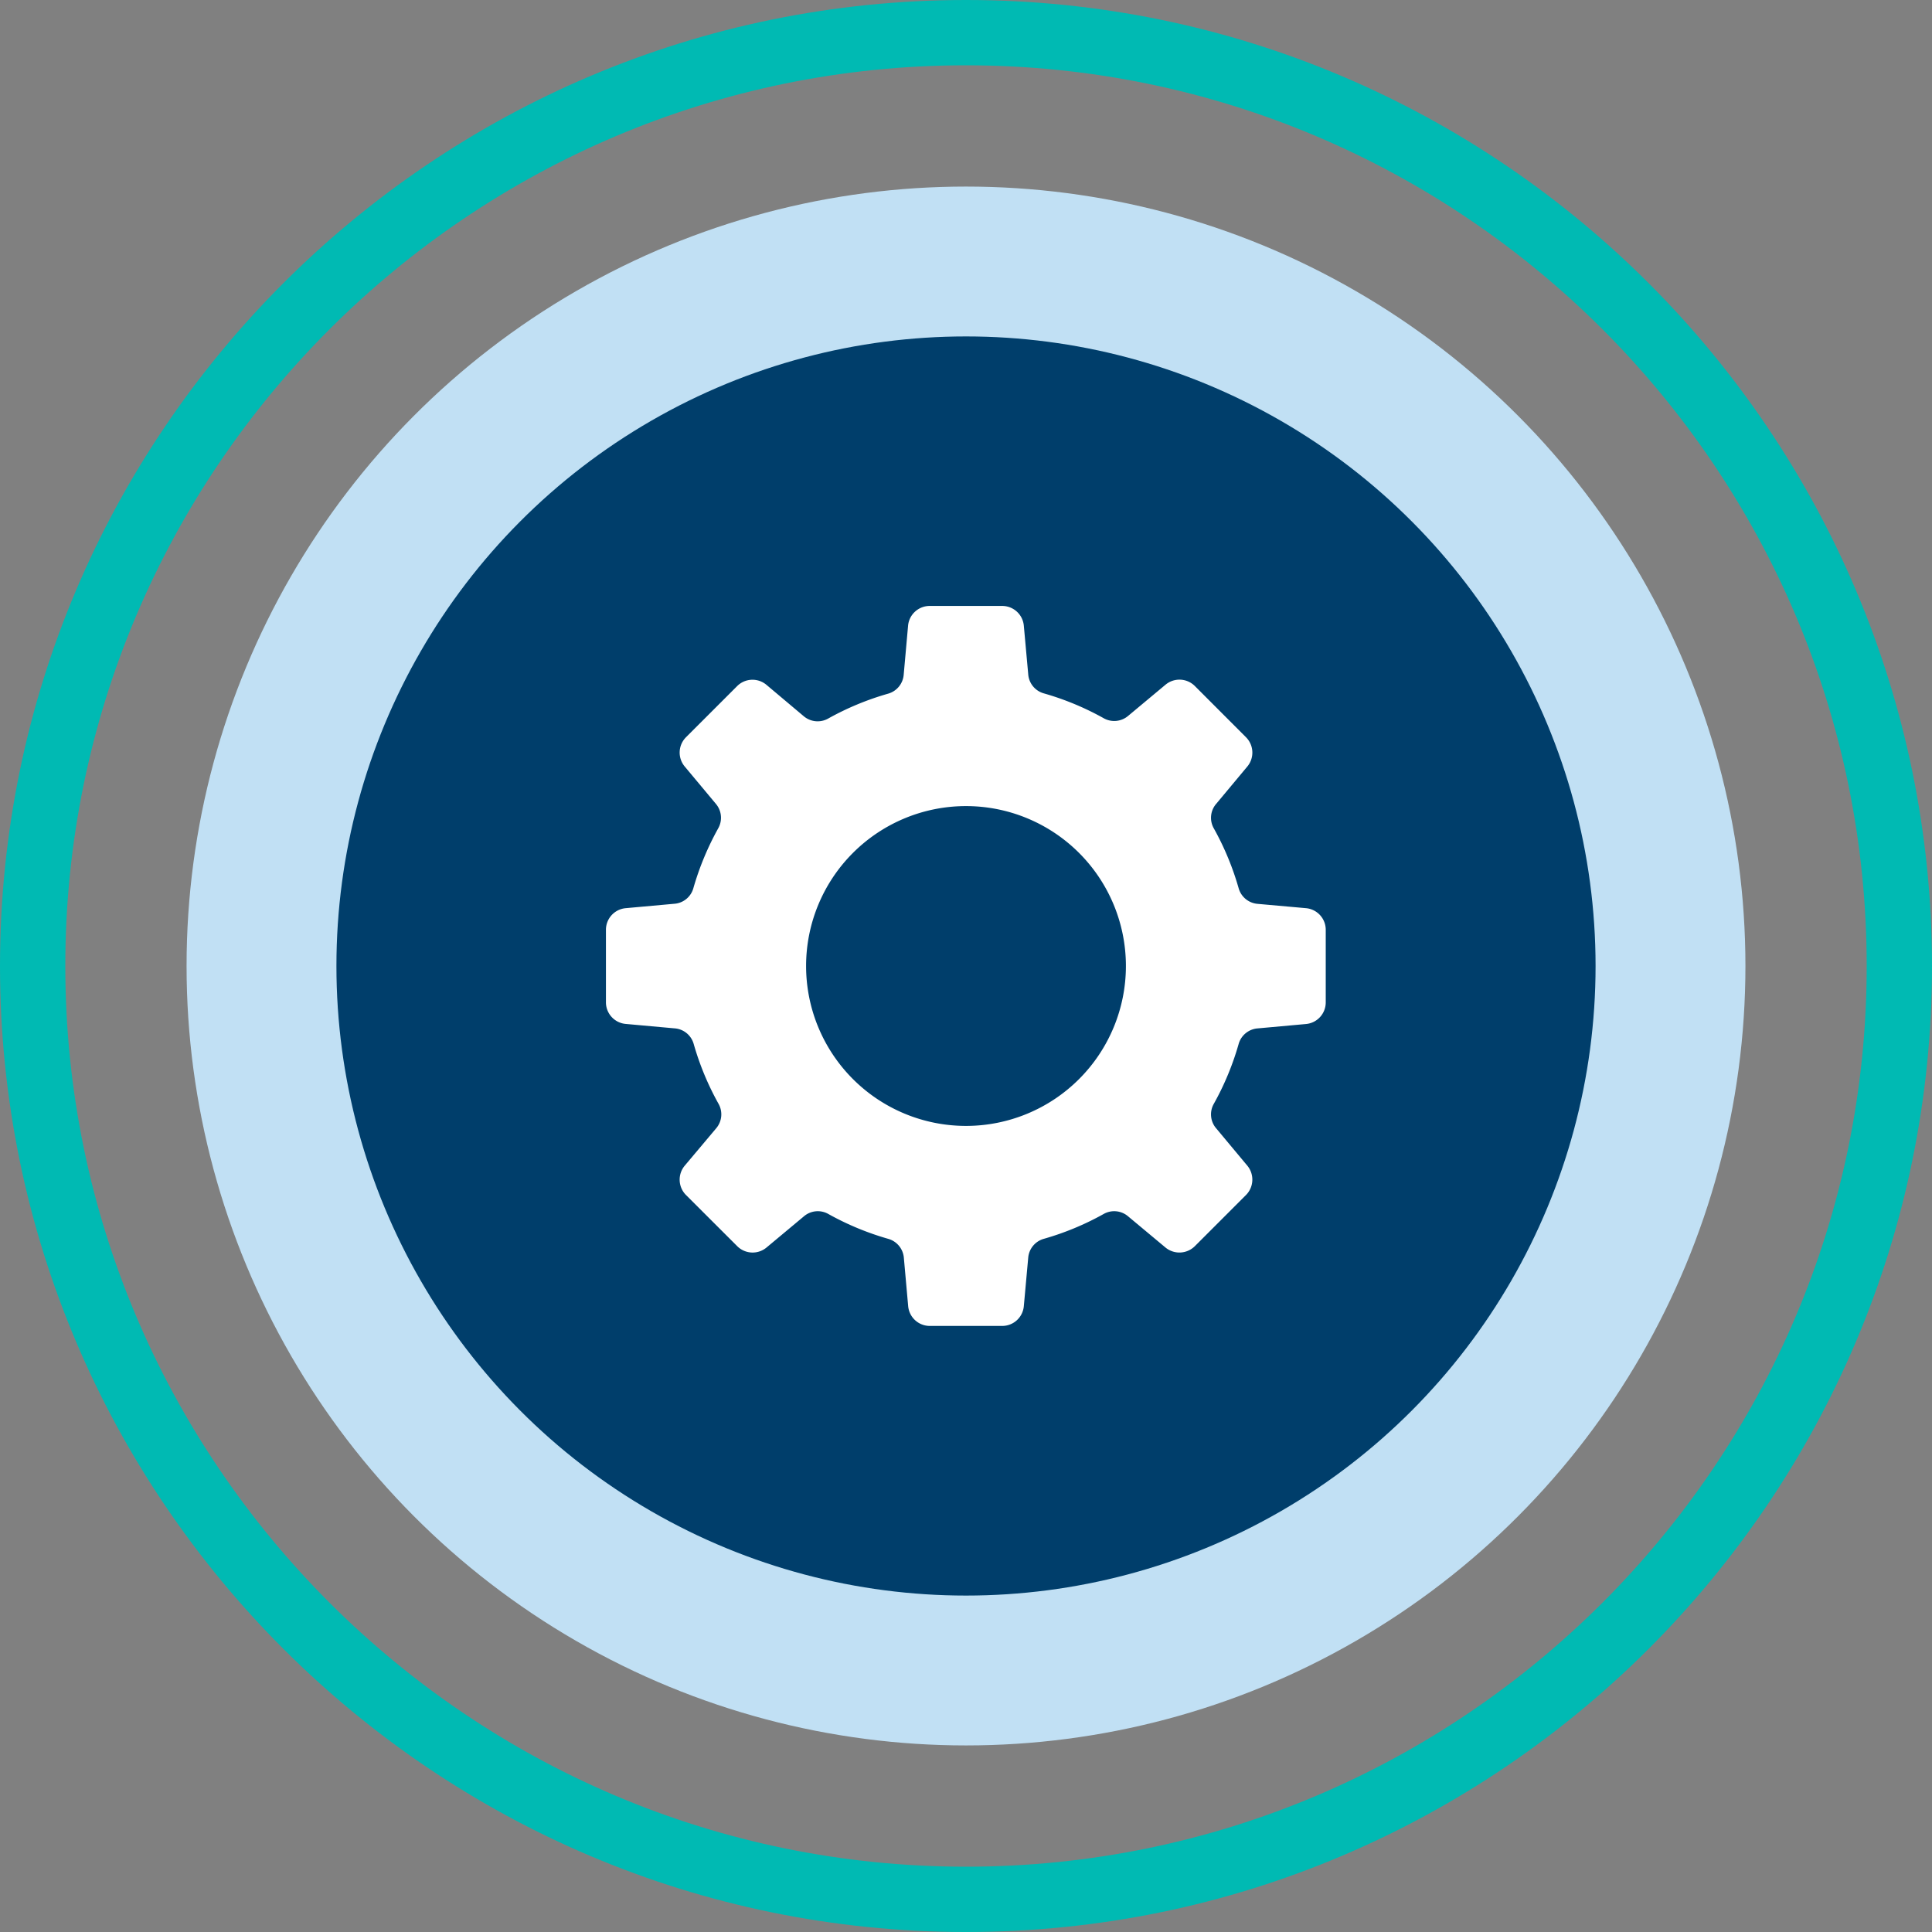 <svg xmlns="http://www.w3.org/2000/svg" viewBox="0 0 300 300"><rect x="0" y="0" width="300" height="300" fill="#808080" stroke="none"/><defs><style>.cls-1{fill:#c1e0f4;}.cls-2{fill:#003e6b;}.cls-3{fill:#fff;}.cls-4{fill:#00bab3;}</style></defs><g id="SETTINGS"><circle class="cls-1" cx="150" cy="150" r="121.03"/><circle class="cls-2" cx="150" cy="150" r="97.76"/><path class="cls-3" d="M114.47,106.53l-7.94,7.94a3.37,3.37,0,0,0-.2,4.56l4.83,5.79a3.34,3.34,0,0,1,.36,3.81,44.2,44.2,0,0,0-3.85,9.27,3.32,3.32,0,0,1-3,2.44l-7.5.68a3.37,3.37,0,0,0-3.08,3.37v11.22A3.37,3.37,0,0,0,97.22,159l7.5.68a3.33,3.33,0,0,1,3,2.44,43.46,43.46,0,0,0,3.85,9.27,3.34,3.34,0,0,1-.36,3.81L106.33,181a3.38,3.38,0,0,0,.2,4.57l7.94,7.93a3.38,3.38,0,0,0,4.56.21l5.79-4.83a3.32,3.32,0,0,1,3.81-.37,43.68,43.68,0,0,0,9.27,3.85,3.34,3.34,0,0,1,2.45,2.95l.67,7.5a3.37,3.37,0,0,0,3.37,3.08h11.22a3.37,3.37,0,0,0,3.37-3.08l.68-7.5a3.33,3.33,0,0,1,2.44-2.95,43.46,43.46,0,0,0,9.27-3.85,3.32,3.32,0,0,1,3.81.37l5.79,4.83a3.4,3.4,0,0,0,4.57-.21l7.93-7.93a3.4,3.4,0,0,0,.21-4.57l-4.83-5.79a3.32,3.32,0,0,1-.37-3.81,43.46,43.46,0,0,0,3.85-9.27,3.33,3.33,0,0,1,2.95-2.44l7.5-.68a3.37,3.37,0,0,0,3.08-3.37V144.39a3.37,3.37,0,0,0-3.08-3.37l-7.5-.67a3.34,3.34,0,0,1-2.95-2.45,43.68,43.68,0,0,0-3.85-9.27,3.32,3.32,0,0,1,.37-3.81l4.83-5.79a3.38,3.38,0,0,0-.21-4.56l-7.93-7.94a3.38,3.38,0,0,0-4.57-.2l-5.79,4.83a3.34,3.34,0,0,1-3.81.36,43.46,43.46,0,0,0-9.27-3.85,3.33,3.33,0,0,1-2.44-3l-.68-7.5a3.37,3.37,0,0,0-3.37-3.08H144.39A3.37,3.37,0,0,0,141,97.22l-.67,7.5a3.34,3.34,0,0,1-2.45,3,43.68,43.68,0,0,0-9.27,3.85,3.34,3.34,0,0,1-3.81-.36L119,106.33A3.37,3.37,0,0,0,114.47,106.53ZM150,125.17A24.83,24.83,0,1,1,125.17,150,24.83,24.83,0,0,1,150,125.17Z"/><path class="cls-4" d="M150,300C67.29,300,0,232.71,0,150S67.29,0,150,0,300,67.29,300,150,232.71,300,150,300Zm0-289.86C72.88,10.14,10.14,72.88,10.14,150S72.88,289.86,150,289.86,289.86,227.12,289.86,150,227.12,10.14,150,10.14Z"/></g></svg>